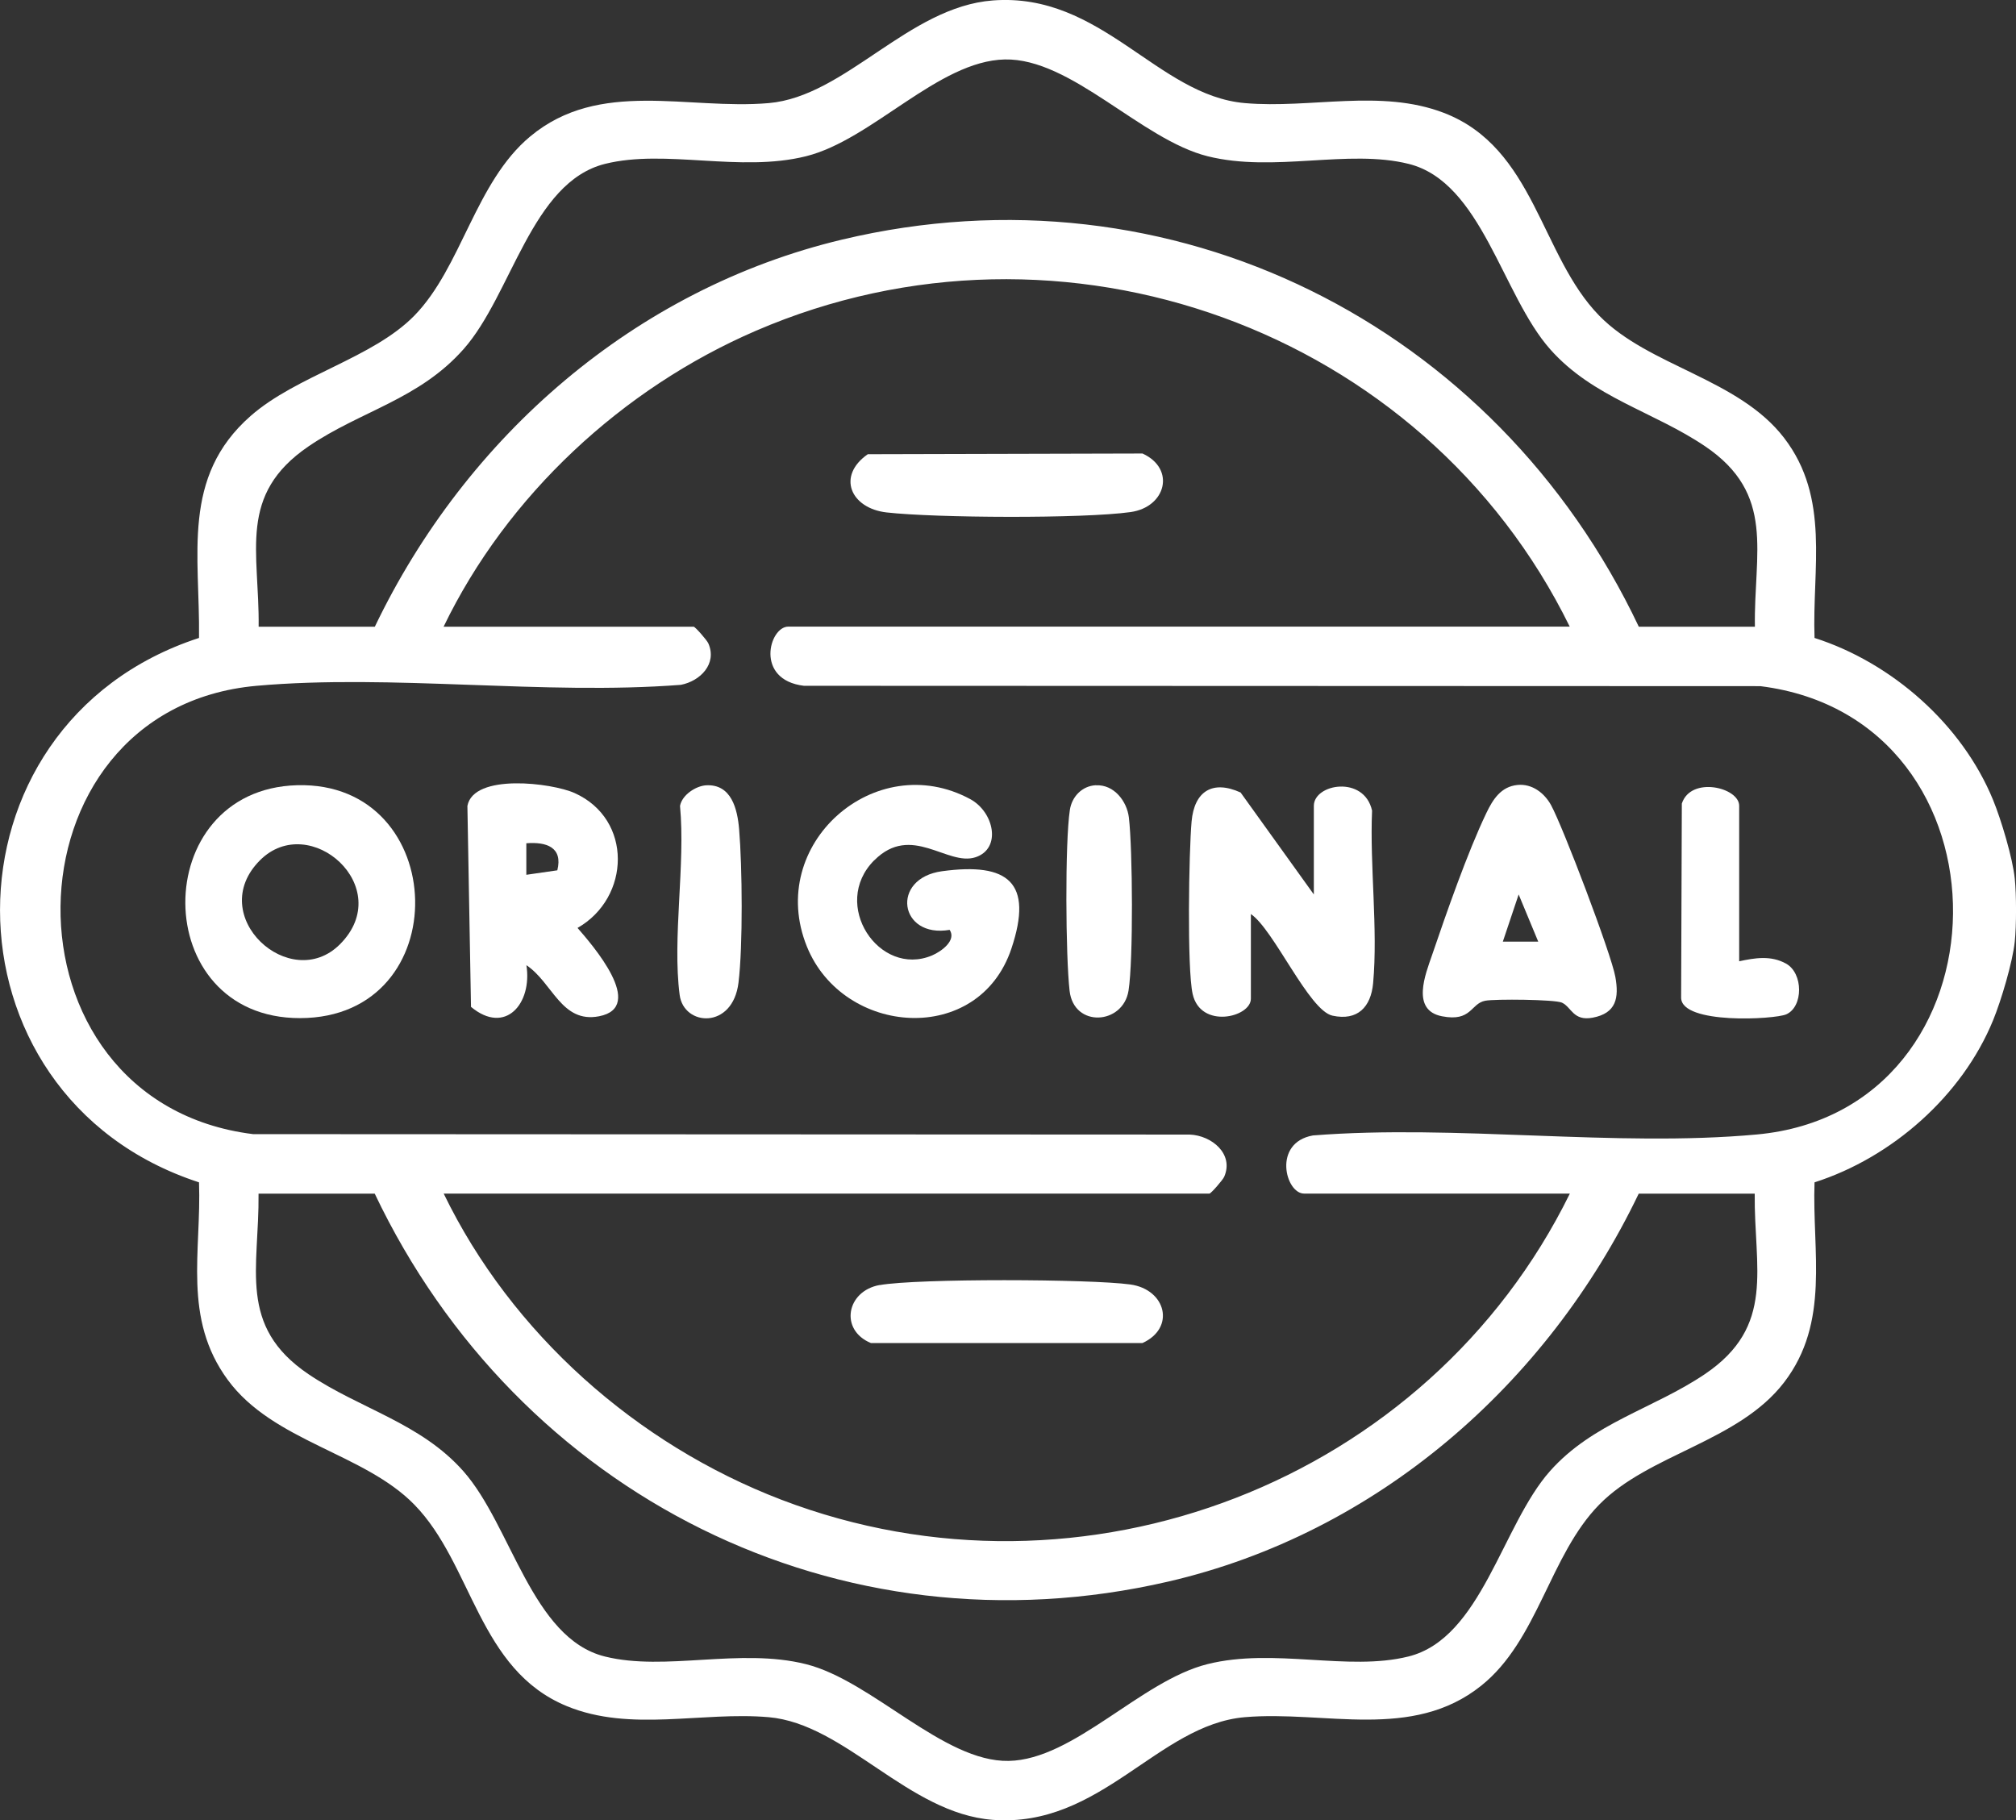 <?xml version="1.0" encoding="UTF-8"?> <svg xmlns="http://www.w3.org/2000/svg" id="Layer_1" data-name="Layer 1" viewBox="0 0 229.55 207.27"><rect x="0" y="0" width="229.55" height="207.27" fill="#333333" stroke="none"/><defs><style> .cls-1 { fill: #fff; } </style></defs><path class="cls-1" d="M229.41,107.22c-.24,2.32-1.55,6.72-2.47,8.96-3.53,8.61-11.52,15.63-20.33,18.45-.28,7.94,1.79,15.91-3.46,22.77-5.2,6.78-15.39,8.15-21.05,13.92s-6.97,15.46-13.45,20.63c-7.87,6.29-17.8,2.8-26.91,3.58-9.93.86-16.38,12.62-28.7,11.69-9.65-.73-16.78-10.93-25.52-11.69-7.61-.66-15.7,1.73-22.96-1.25-10.12-4.15-10.73-16.15-17.39-22.96-5.74-5.87-16.06-7.16-21.23-14.19s-2.99-14.65-3.28-22.5c-30.2-9.84-30.22-52.14,0-61.99.13-9.39-2.06-18.31,5.88-25.28,5.26-4.61,13.89-6.57,18.63-11.41,5.4-5.52,6.94-15.21,13.21-20.42,7.9-6.57,17.92-2.99,27.15-3.79,8.75-.76,15.88-10.95,25.52-11.69,12.4-.94,18.71,10.83,28.7,11.69,7.5.65,15.46-1.65,22.65,1.11,10.36,3.98,10.99,16.24,17.7,23.1,5.65,5.78,15.85,7.14,21.05,13.92,5.26,6.86,3.18,14.83,3.46,22.77,8.81,2.82,16.8,9.84,20.33,18.45.92,2.24,2.24,6.64,2.47,8.96.19,1.83.19,5.35,0,7.17ZM199.82,71.36c-.13-8.45,2.41-15.08-5.68-20.55-5.85-3.95-12.77-5.54-17.64-11.05-5.47-6.18-7.79-19.03-16.11-21.1-6.9-1.72-15.33,1.02-22.89-.87s-15.52-11.18-23.09-11.02-15.09,9.14-22.63,11.02-15.99-.85-22.89.87c-8.38,2.09-10.62,14.91-16.11,21.1-5.08,5.74-11.71,7.02-17.64,11.06-8.12,5.53-5.59,11.99-5.69,20.54h13.23c10.38-21.65,29.61-38.46,53.21-44.08,37.57-8.95,74.42,9.7,90.71,44.08h13.23ZM178.74,71.36c-16.64-33.91-57.79-48.75-92.66-33.7-15.21,6.56-28.35,18.75-35.57,33.7h28.47c.17,0,1.52,1.53,1.68,1.91,1.01,2.32-.92,4.28-3.13,4.71-15.62,1.21-32.88-1.26-48.31.11-29.38,2.62-30.03,47.38-.4,51.05l106.65.05c2.49.1,5.06,2.2,3.92,4.81-.17.38-1.51,1.91-1.68,1.91H50.52c7.72,15.93,21.94,28.54,38.45,34.86,34.36,13.15,73.66-2.07,89.78-34.86h-30.26c-2.12,0-3.62-5.79,1-6.62,16.31-1.29,34.46,1.37,50.55-.11,29.44-2.71,30-47.36.4-51.05l-108.9-.04c-5.62-.67-3.96-6.74-1.78-6.74h89ZM199.82,135.92h-13.23c-10.43,21.74-29.82,38.67-53.57,44.17-37.5,8.67-74.05-9.9-90.35-44.17h-13.23c.09,8.48-2.42,15.07,5.68,20.55,5.85,3.95,12.77,5.54,17.64,11.05,5.47,6.18,7.79,19.03,16.11,21.1,6.9,1.72,15.33-1.02,22.89.87s15.66,11.16,23.09,11.02,15.04-9.12,22.63-11.02,15.99.85,22.89-.87c8.32-2.07,10.64-14.93,16.11-21.1,4.88-5.51,11.79-7.1,17.64-11.05,8.1-5.47,5.59-12.06,5.68-20.55Z"></path><path class="cls-1" d="M99.54,97.96c-5.01,5.02.56,13.35,6.57,10.84,1.05-.44,2.83-1.71,2.02-2.92-5.75.99-6.78-5.88-.85-6.68,7.52-1.02,10.4,1.27,7.89,8.79-3.72,11.18-19.15,10-23.29-.2-4.73-11.66,7.8-22.63,18.59-16.8,2.72,1.47,3.6,5.63.61,6.62-3.22,1.06-7.29-3.9-11.53.35Z"></path><path class="cls-1" d="M142.43,104.08v9.64c0,2.13-5.73,3.49-6.63-.54-.65-2.88-.43-16.23-.12-19.65s2.37-4.75,5.58-3.29l8.34,11.61v-10.09c0-2.51,5.72-3.52,6.63.54-.27,6.3.68,13.45.12,19.65-.25,2.72-1.77,4.32-4.63,3.7-2.68-.58-6.67-9.79-9.29-11.57Z"></path><path class="cls-1" d="M33.83,89.41c17.48-.48,18.25,26.5.33,26.52-17.35.02-17.36-26.05-.33-26.52ZM38.71,107.52c6.46-6.47-3.45-15.23-9.11-9.56-6.32,6.33,3.46,15.22,9.11,9.56Z"></path><path class="cls-1" d="M59.94,109.91c.68,4.34-2.38,8-6.31,4.74l-.41-22.88c.7-3.74,9.62-2.63,12.2-1.47,6.65,2.98,6.38,11.92.34,15.36,1.64,1.89,7.88,9.01,2.45,10.06-4.3.83-5.29-3.85-8.28-5.82ZM63.46,99.1c.65-2.63-1.24-3.26-3.53-3.08v3.59s3.53-.51,3.53-.51Z"></path><path class="cls-1" d="M172.8,89.38c1.65-.16,3.04.91,3.8,2.28,1.35,2.45,6.87,16.98,7.33,19.57.43,2.4.11,4.14-2.58,4.65-2.23.42-2.4-1.2-3.5-1.71-.8-.37-7.62-.43-8.73-.22-1.69.32-1.54,2.43-4.93,1.77-3.56-.69-1.87-4.81-1.14-6.94,1.64-4.81,4.05-11.74,6.2-16.22.74-1.54,1.66-3,3.55-3.18ZM175.15,107.22l-2.23-5.37-1.8,5.37h4.03Z"></path><path class="cls-1" d="M98.81,51.72l31.28-.08c3.8,1.73,2.68,6.11-1.37,6.67-5.4.76-22.2.67-27.76.04-4.1-.46-5.72-4.15-2.15-6.63Z"></path><path class="cls-1" d="M100.16,146.33c4.32-.77,24.01-.7,28.55-.07,4.06.57,5.17,4.95,1.37,6.67h-30.91c-3.61-1.49-2.79-5.93.99-6.61Z"></path><path class="cls-1" d="M198.02,109.46c1.81-.39,3.62-.69,5.34.26,1.99,1.1,1.98,4.92.03,5.78-1.31.58-11.94,1.18-11.97-1.89l.08-22.11c1.03-3.16,6.53-1.84,6.53.25v17.71Z"></path><path class="cls-1" d="M124.79,89.42c2.06-.11,3.53,1.82,3.75,3.67.43,3.64.51,16.24-.04,19.71-.62,3.89-6.22,4.26-6.71.03-.45-3.9-.54-16.87.03-20.61.23-1.51,1.39-2.73,2.96-2.81Z"></path><path class="cls-1" d="M80.4,89.42c2.89-.16,3.57,2.72,3.76,5.01.36,4.29.44,13.26-.07,17.45-.65,5.38-6.23,4.98-6.7,1.42-.85-6.49.67-14.83.04-21.53.22-1.25,1.8-2.28,2.97-2.35Z"></path></svg> 